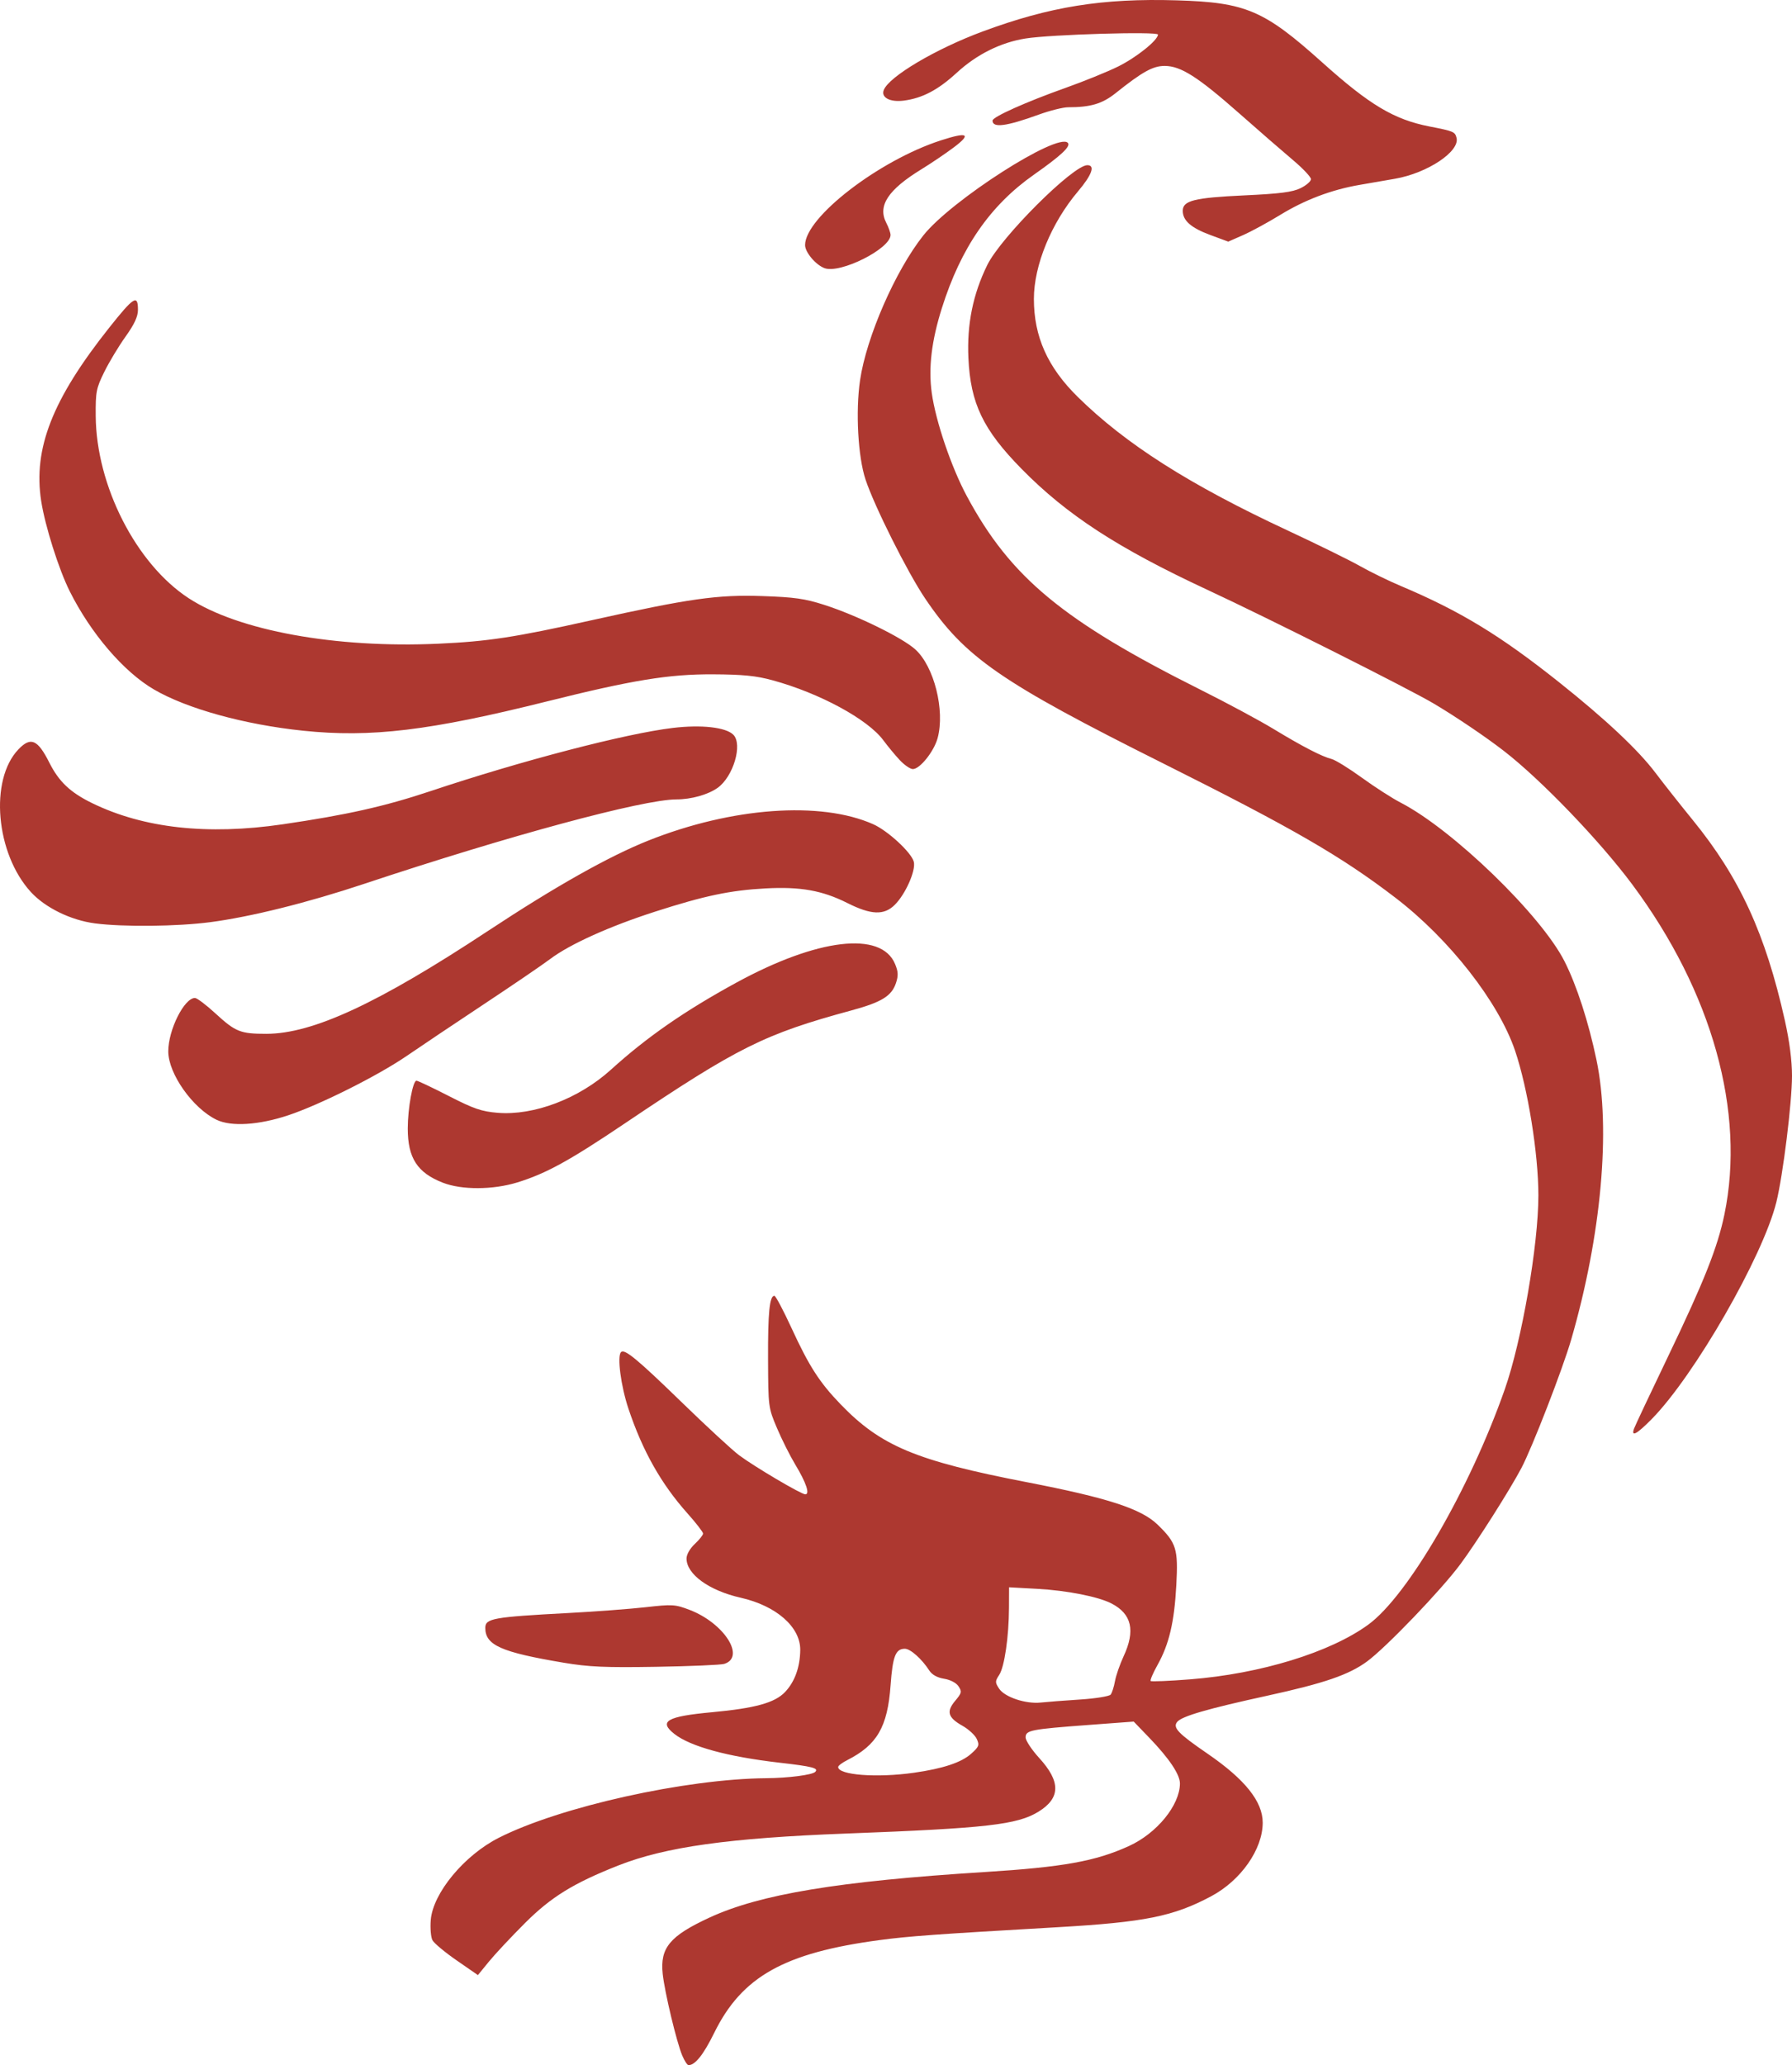 <?xml version="1.0" encoding="UTF-8" standalone="no"?>
<!-- Created with Inkscape (http://www.inkscape.org/) -->

<svg
   width="171.989mm"
   height="198.146mm"
   viewBox="0 0 650.037 748.898"
   version="1.1"
   id="svg1"
   xml:space="preserve"
   xmlns:inkscape="http://www.inkscape.org/namespaces/inkscape"
   xmlns:sodipodi="http://sodipodi.sourceforge.net/DTD/sodipodi-0.dtd"
   xmlns="http://www.w3.org/2000/svg"
   xmlns:svg="http://www.w3.org/2000/svg"><sodipodi:namedview
     id="namedview1"
     pagecolor="#ffffff"
     bordercolor="#000000"
     borderopacity="0.25"
     inkscape:showpageshadow="2"
     inkscape:pageopacity="0.0"
     inkscape:pagecheckerboard="0"
     inkscape:deskcolor="#d1d1d1"
     inkscape:document-units="mm"><inkscape:page
       x="0"
       y="0"
       width="650.037"
       height="748.898"
       id="page2"
       margin="0"
       bleed="0" /></sodipodi:namedview><defs
     id="defs1" /><g
     inkscape:label="Ebene 1"
     inkscape:groupmode="layer"
     id="layer1"
     transform="translate(-49.391,-27.306)"><path
       style="fill:#ad3830;fill-opacity:1"
       d="m 296.859,772.693 c -2.048,-4.902 -6.35,-22.872 -7.074,-29.551 -1.026,-9.461 2.576,-13.803 16.965,-20.451 18.361,-8.483 46.716,-13.179 99.678,-16.509 28.65,-1.801 40.354,-3.907 52.5,-9.447 10.116,-4.614 18.412,-14.774 18.478,-22.631 0.028,-3.268 -3.856,-9.073 -11.122,-16.624 l -5.644,-5.866 -16.263,1.213 c -21.196,1.581 -22.95,1.927 -22.95,4.532 0,1.135 2.233,4.508 4.962,7.494 7.802,8.537 7.721,14.488 -0.266,19.42 -7.685,4.745 -18.84,6.016 -69.696,7.94 -42.494,1.608 -65.636,4.843 -82.687,11.561 -16.306,6.425 -24.405,11.415 -33.882,20.876 -4.988,4.98 -10.878,11.269 -13.089,13.975 l -4.02,4.921 -7.711,-5.331 c -4.241,-2.932 -8.189,-6.224 -8.773,-7.315 -0.584,-1.091 -0.861,-4.401 -0.616,-7.355 0.809,-9.76 12.139,-23.437 24.678,-29.791 22.197,-11.248 67.706,-21.377 97.094,-21.61 7.923,-0.063 16.58,-1.181 17.682,-2.283 1.365,-1.365 -0.964,-1.968 -12.895,-3.335 -18.834,-2.158 -32.381,-5.859 -38.198,-10.435 -5.813,-4.572 -2.716,-6.357 13.656,-7.868 15.679,-1.448 22.808,-3.422 26.522,-7.347 3.492,-3.69 5.393,-8.943 5.487,-15.161 0.126,-8.362 -8.645,-16.082 -21.607,-19.016 -11.487,-2.6 -19.642,-8.508 -19.642,-14.228 0,-1.448 1.237,-3.619 3,-5.266 1.65,-1.541 3,-3.24 3,-3.775 0,-0.535 -2.533,-3.812 -5.629,-7.281 -9.578,-10.735 -16.294,-22.631 -21.431,-37.963 -2.749,-8.204 -4.178,-19.076 -2.702,-20.551 1.279,-1.279 5.91,2.541 21.814,17.989 9.106,8.845 18.557,17.574 21.003,19.397 5.666,4.225 22.539,14.185 24.03,14.185 1.742,0 0.324,-4.224 -3.598,-10.718 -1.921,-3.18 -4.922,-9.157 -6.669,-13.282 -3.15,-7.435 -3.178,-7.651 -3.247,-25 -0.068,-16.872 0.544,-23 2.296,-23 0.455,0 3.259,5.281 6.231,11.736 6.367,13.829 10.135,19.68 17.774,27.6 14.623,15.161 27.352,20.483 67.63,28.279 29.267,5.664 41.433,9.613 47.372,15.376 6.844,6.642 7.502,8.774 6.787,21.983 -0.724,13.379 -2.609,21.384 -6.798,28.877 -1.646,2.943 -2.772,5.571 -2.502,5.841 0.269,0.269 6.716,4.8e-4 14.326,-0.597 25.485,-2.002 50.785,-9.768 64.594,-19.826 14.38,-10.474 36.814,-49.128 49.532,-85.347 6.166,-17.56 12.19,-52.319 12.19,-70.341 0,-15.102 -3.841,-38.882 -8.486,-52.54 -5.99,-17.61 -23.832,-40.409 -43.293,-55.319 -19.659,-15.062 -37.195,-25.206 -84.221,-48.721 -59.174,-29.59 -72.019,-38.483 -86.444,-59.847 -6.402,-9.482 -18.41,-33.439 -21.631,-43.153 -2.739,-8.264 -3.645,-24.658 -1.987,-35.991 2.295,-15.699 12.853,-39.835 23.002,-52.587 10.103,-12.694 48.552,-37.329 52.344,-33.538 1.229,1.229 -2.305,4.558 -12.265,11.554 -15.94,11.197 -26.501,26.5 -33.404,48.403 -3.759,11.927 -4.924,21.709 -3.664,30.766 1.428,10.264 7.088,26.915 12.712,37.393 15.84,29.511 34.858,45.253 84.937,70.307 9.406,4.705 21.238,11.064 26.295,14.13 10.553,6.399 17.519,10.001 21.104,10.913 1.375,0.35 6.325,3.408 11,6.797 4.675,3.389 10.975,7.439 14,9 18.961,9.785 50.978,40.775 59.484,57.575 4.417,8.725 8.692,21.914 11.595,35.778 5.25,25.073 1.751,63.708 -9.185,101.411 -3.096,10.675 -14.154,39.179 -18.073,46.589 -4.231,7.999 -16.138,26.754 -22.08,34.779 -6.924,9.351 -26.938,30.215 -33.878,35.317 -6.601,4.852 -15.505,7.909 -36.232,12.439 -21.751,4.753 -30.932,7.418 -32.637,9.473 -1.729,2.083 0.272,4.183 11.006,11.548 13.574,9.314 20,17.346 20,25.001 0,9.655 -7.912,20.953 -18.697,26.7 -13.726,7.313 -24.092,9.398 -55.803,11.227 -44.595,2.572 -53.702,3.23 -64.451,4.66 -34.591,4.602 -49.976,13.228 -60.019,33.653 -3.882,7.895 -6.909,11.703 -9.304,11.703 -0.456,0 -1.489,-1.58 -2.296,-3.511 z m 84.069,-102.525 c 10.518,-1.498 17.187,-3.712 20.736,-6.883 2.857,-2.552 3.07,-3.113 2.045,-5.363 -0.63,-1.382 -2.971,-3.539 -5.202,-4.793 -5.285,-2.97 -5.912,-5.145 -2.612,-9.067 2.356,-2.8 2.474,-3.314 1.202,-5.231 -0.847,-1.277 -2.946,-2.377 -5.252,-2.753 -2.494,-0.407 -4.377,-1.459 -5.369,-3 -2.696,-4.188 -6.837,-7.873 -8.848,-7.873 -3.37,0 -4.416,2.677 -5.182,13.259 -1.092,15.099 -4.897,21.651 -15.767,27.148 -1.788,0.904 -3.25,2.013 -3.25,2.465 0,2.939 14.048,4.007 27.5,2.09 z m 60.233,-26.553 c 5.628,-0.366 10.632,-1.17 11.12,-1.788 0.487,-0.617 1.19,-2.809 1.561,-4.87 0.371,-2.061 1.776,-6.111 3.121,-9 4.35,-9.344 2.968,-15.373 -4.397,-19.181 -4.768,-2.466 -16.165,-4.711 -26.888,-5.298 l -10.25,-0.561 -0.031,7.394 c -0.044,10.526 -1.638,21.459 -3.556,24.385 -1.516,2.314 -1.518,2.699 -0.025,4.979 2.01,3.068 9.672,5.622 15.111,5.035 2.2,-0.237 8.605,-0.73 14.233,-1.096 z m -187.233,-13.336 c -22.765,-3.82 -28.5,-6.364 -28.5,-12.642 0,-3.436 2.824,-3.941 30.167,-5.394 9.717,-0.516 22.317,-1.464 28,-2.106 9.696,-1.095 10.676,-1.036 15.912,0.958 12.502,4.762 20.453,17.128 12.601,19.598 -1.199,0.377 -12.306,0.854 -24.681,1.059 -18.504,0.307 -24.454,0.045 -33.5,-1.473 z m 388.17,-84.824 c 0.334,-0.963 5.902,-12.775 12.374,-26.25 13.054,-27.18 17.973,-39.573 20.441,-51.5 7.7,-37.2 -4.434,-80.664 -33.393,-119.614 -11.791,-15.859 -33.086,-38.003 -46.608,-48.469 -6.635,-5.135 -17.308,-12.345 -25.363,-17.134 -8.981,-5.339 -59.946,-30.946 -82.121,-41.261 -32.537,-15.135 -51.064,-27.187 -67.475,-43.893 -13.956,-14.207 -18.526,-23.73 -19.281,-40.185 -0.563,-12.259 1.634,-23.105 6.826,-33.706 4.955,-10.116 31.132,-36.239 36.314,-36.239 2.933,0 1.688,3.502 -3.374,9.488 -9.709,11.482 -16.01,26.837 -16.01,39.012 0,13.654 4.967,24.762 15.878,35.506 17.399,17.134 40.522,31.849 76.122,48.443 10.725,4.999 22.559,10.819 26.298,12.933 3.739,2.114 10.374,5.352 14.746,7.196 21.563,9.094 36.109,17.936 57.456,34.924 16.866,13.422 28.673,24.512 34.969,32.847 2.971,3.933 9.068,11.652 13.549,17.152 17.001,20.867 26.349,41.205 33.381,72.62 1.688,7.54 2.601,14.61 2.601,20.134 0,9.643 -3.261,35.972 -5.667,45.746 -4.841,19.673 -29.771,63.046 -45.265,78.75 -5.327,5.399 -7.464,6.568 -6.399,3.5 z M 210.04,456.201 c -9.272,-3.621 -12.736,-8.967 -12.736,-19.655 0,-7.302 1.826,-17.342 3.155,-17.342 0.488,0 5.753,2.492 11.699,5.539 9.115,4.67 11.906,5.628 17.791,6.109 13.13,1.072 29.482,-5.154 41.034,-15.623 13.06,-11.836 26.698,-21.301 45.446,-31.543 29.482,-16.104 52.608,-18.845 57.628,-6.83 1.164,2.786 1.237,4.227 0.349,6.917 -1.557,4.719 -5.213,6.974 -16.097,9.929 -31.667,8.598 -41.23,13.365 -82.332,41.036 -20.044,13.494 -28.52,18.146 -38.903,21.35 -8.854,2.732 -20.205,2.78 -27.033,0.113 z m -82.111,-22.834 c -8.639,-4.167 -17.5,-16.725 -17.5,-24.801 0,-7.781 5.792,-19.362 9.683,-19.362 0.734,0 4.044,2.491 7.357,5.537 7.353,6.76 9.098,7.463 18.513,7.463 16.859,0 40.592,-11.021 80.61,-37.433 24.235,-15.995 43.721,-26.966 57.998,-32.653 30.241,-12.047 62.4,-14.394 81.493,-5.949 5.359,2.371 13.944,10.3 14.787,13.657 0.794,3.164 -3.02,11.767 -6.929,15.627 -3.886,3.837 -8.559,3.651 -17.183,-0.682 -9.073,-4.559 -17.02,-5.98 -29.634,-5.3 -12.822,0.691 -22.122,2.644 -40.029,8.404 -16.615,5.344 -30.991,11.827 -38.097,17.178 -2.788,2.1 -13.62,9.483 -24.07,16.406 -10.45,6.923 -23.05,15.366 -28,18.762 -10.423,7.15 -31.461,17.69 -42.951,21.518 -10.72,3.572 -20.722,4.197 -26.049,1.628 z M 83.826,362.154 c -8.754,-1.142 -18.025,-5.676 -23.236,-11.364 -12.764,-13.928 -15.097,-40.694 -4.51,-51.744 4.479,-4.675 6.982,-3.588 11.239,4.88 3.438,6.838 7.613,10.781 15.479,14.617 18.68,9.109 41.834,11.684 69.132,7.687 23.248,-3.403 37.066,-6.505 53.651,-12.044 33.035,-11.032 70.672,-20.846 87.849,-22.905 10.386,-1.245 19.253,-0.252 21.965,2.46 3.472,3.472 5e-4,15.219 -5.692,19.266 -3.49,2.481 -9.552,4.185 -14.913,4.192 -12.211,0.016 -60.785,13.146 -113.36,30.641 -20.567,6.844 -41.087,11.948 -55.801,13.881 -11.924,1.566 -31.566,1.77 -41.802,0.434 z M 375.779,302.954 c -1.673,-1.788 -4.349,-5.018 -5.946,-7.18 -5.655,-7.653 -23.164,-17.133 -40.228,-21.781 -5.999,-1.634 -10.734,-2.105 -21.675,-2.154 -15.934,-0.072 -29.176,2.092 -60.135,9.826 -42.498,10.617 -63.861,13.184 -88.426,10.628 -21.301,-2.217 -42.104,-7.963 -54.104,-14.944 -10.97,-6.382 -22.9,-20.284 -30.591,-35.645 -3.964,-7.919 -8.937,-23.643 -10.343,-32.705 -2.954,-19.041 4.071,-36.928 24.708,-62.902 8.89,-11.19 10.392,-12.123 10.392,-6.457 0,2.474 -1.263,5.204 -4.511,9.75 -2.481,3.473 -5.944,9.224 -7.696,12.781 -2.93,5.95 -3.179,7.229 -3.112,16 0.193,25.254 14.614,53.554 33.64,66.017 18.039,11.816 53.305,18.252 90.679,16.547 17.997,-0.821 27.609,-2.292 55.5,-8.492 35.511,-7.894 45.681,-9.334 62,-8.78 11.644,0.395 15.43,0.934 22.5,3.204 11.691,3.753 28.224,11.842 32.973,16.132 6.825,6.166 10.835,22.094 8.1,32.169 -1.312,4.834 -6.429,11.237 -8.981,11.237 -0.935,0 -3.069,-1.462 -4.743,-3.25 z M 348.429,124.532 c -3.204,-1.234 -7,-5.759 -7,-8.344 0,-10.07 26.814,-30.729 49.322,-38 9.698,-3.133 11.144,-2.323 4.601,2.578 -2.982,2.234 -8.226,5.78 -11.653,7.88 -12.167,7.456 -16.014,13.283 -12.833,19.435 0.86,1.663 1.563,3.659 1.563,4.437 0,5.006 -18.348,14.191 -24,12.014 z m 140,-12.004 c -6.987,-2.583 -10,-5.227 -10,-8.774 0,-3.699 4.157,-4.743 22.232,-5.587 13.052,-0.609 17.561,-1.186 20.5,-2.622 2.072,-1.013 3.768,-2.485 3.768,-3.273 0,-0.788 -2.925,-3.892 -6.5,-6.899 -3.575,-3.006 -12.346,-10.627 -19.492,-16.935 -15.037,-13.275 -21.221,-17.211 -27.063,-17.224 -4.252,-0.01 -8.081,2.114 -17.802,9.872 -4.834,3.858 -9.075,5.119 -17.223,5.119 -1.815,0 -6.59,1.192 -10.61,2.65 -11.863,4.3 -16.81,4.941 -16.81,2.178 0,-1.325 12.161,-6.769 26.5,-11.864 6.6,-2.345 15.15,-5.816 19,-7.714 6.66,-3.283 14.5,-9.561 14.5,-11.61 0,-1.192 -38.781,-0.047 -48,1.417 -9.054,1.438 -17.721,5.752 -25.002,12.446 -6.758,6.212 -12.427,9.197 -19.157,10.083 -4.993,0.657 -8.35,-1.095 -7.306,-3.814 1.879,-4.895 18.828,-14.935 35.884,-21.255 24.375,-9.032 43.467,-12.095 70.394,-11.292 25.094,0.748 31.659,3.551 52.824,22.55 17.139,15.385 26.018,20.684 38.864,23.192 8.763,1.711 9.234,1.908 9.805,4.093 1.294,4.948 -10.562,12.839 -22.345,14.872 -3.553,0.613 -9.385,1.622 -12.96,2.243 -10.099,1.754 -19.753,5.412 -28.619,10.845 -4.465,2.736 -10.54,6.04 -13.5,7.341 l -5.381,2.367 z"
       id="path1" /></g></svg>

